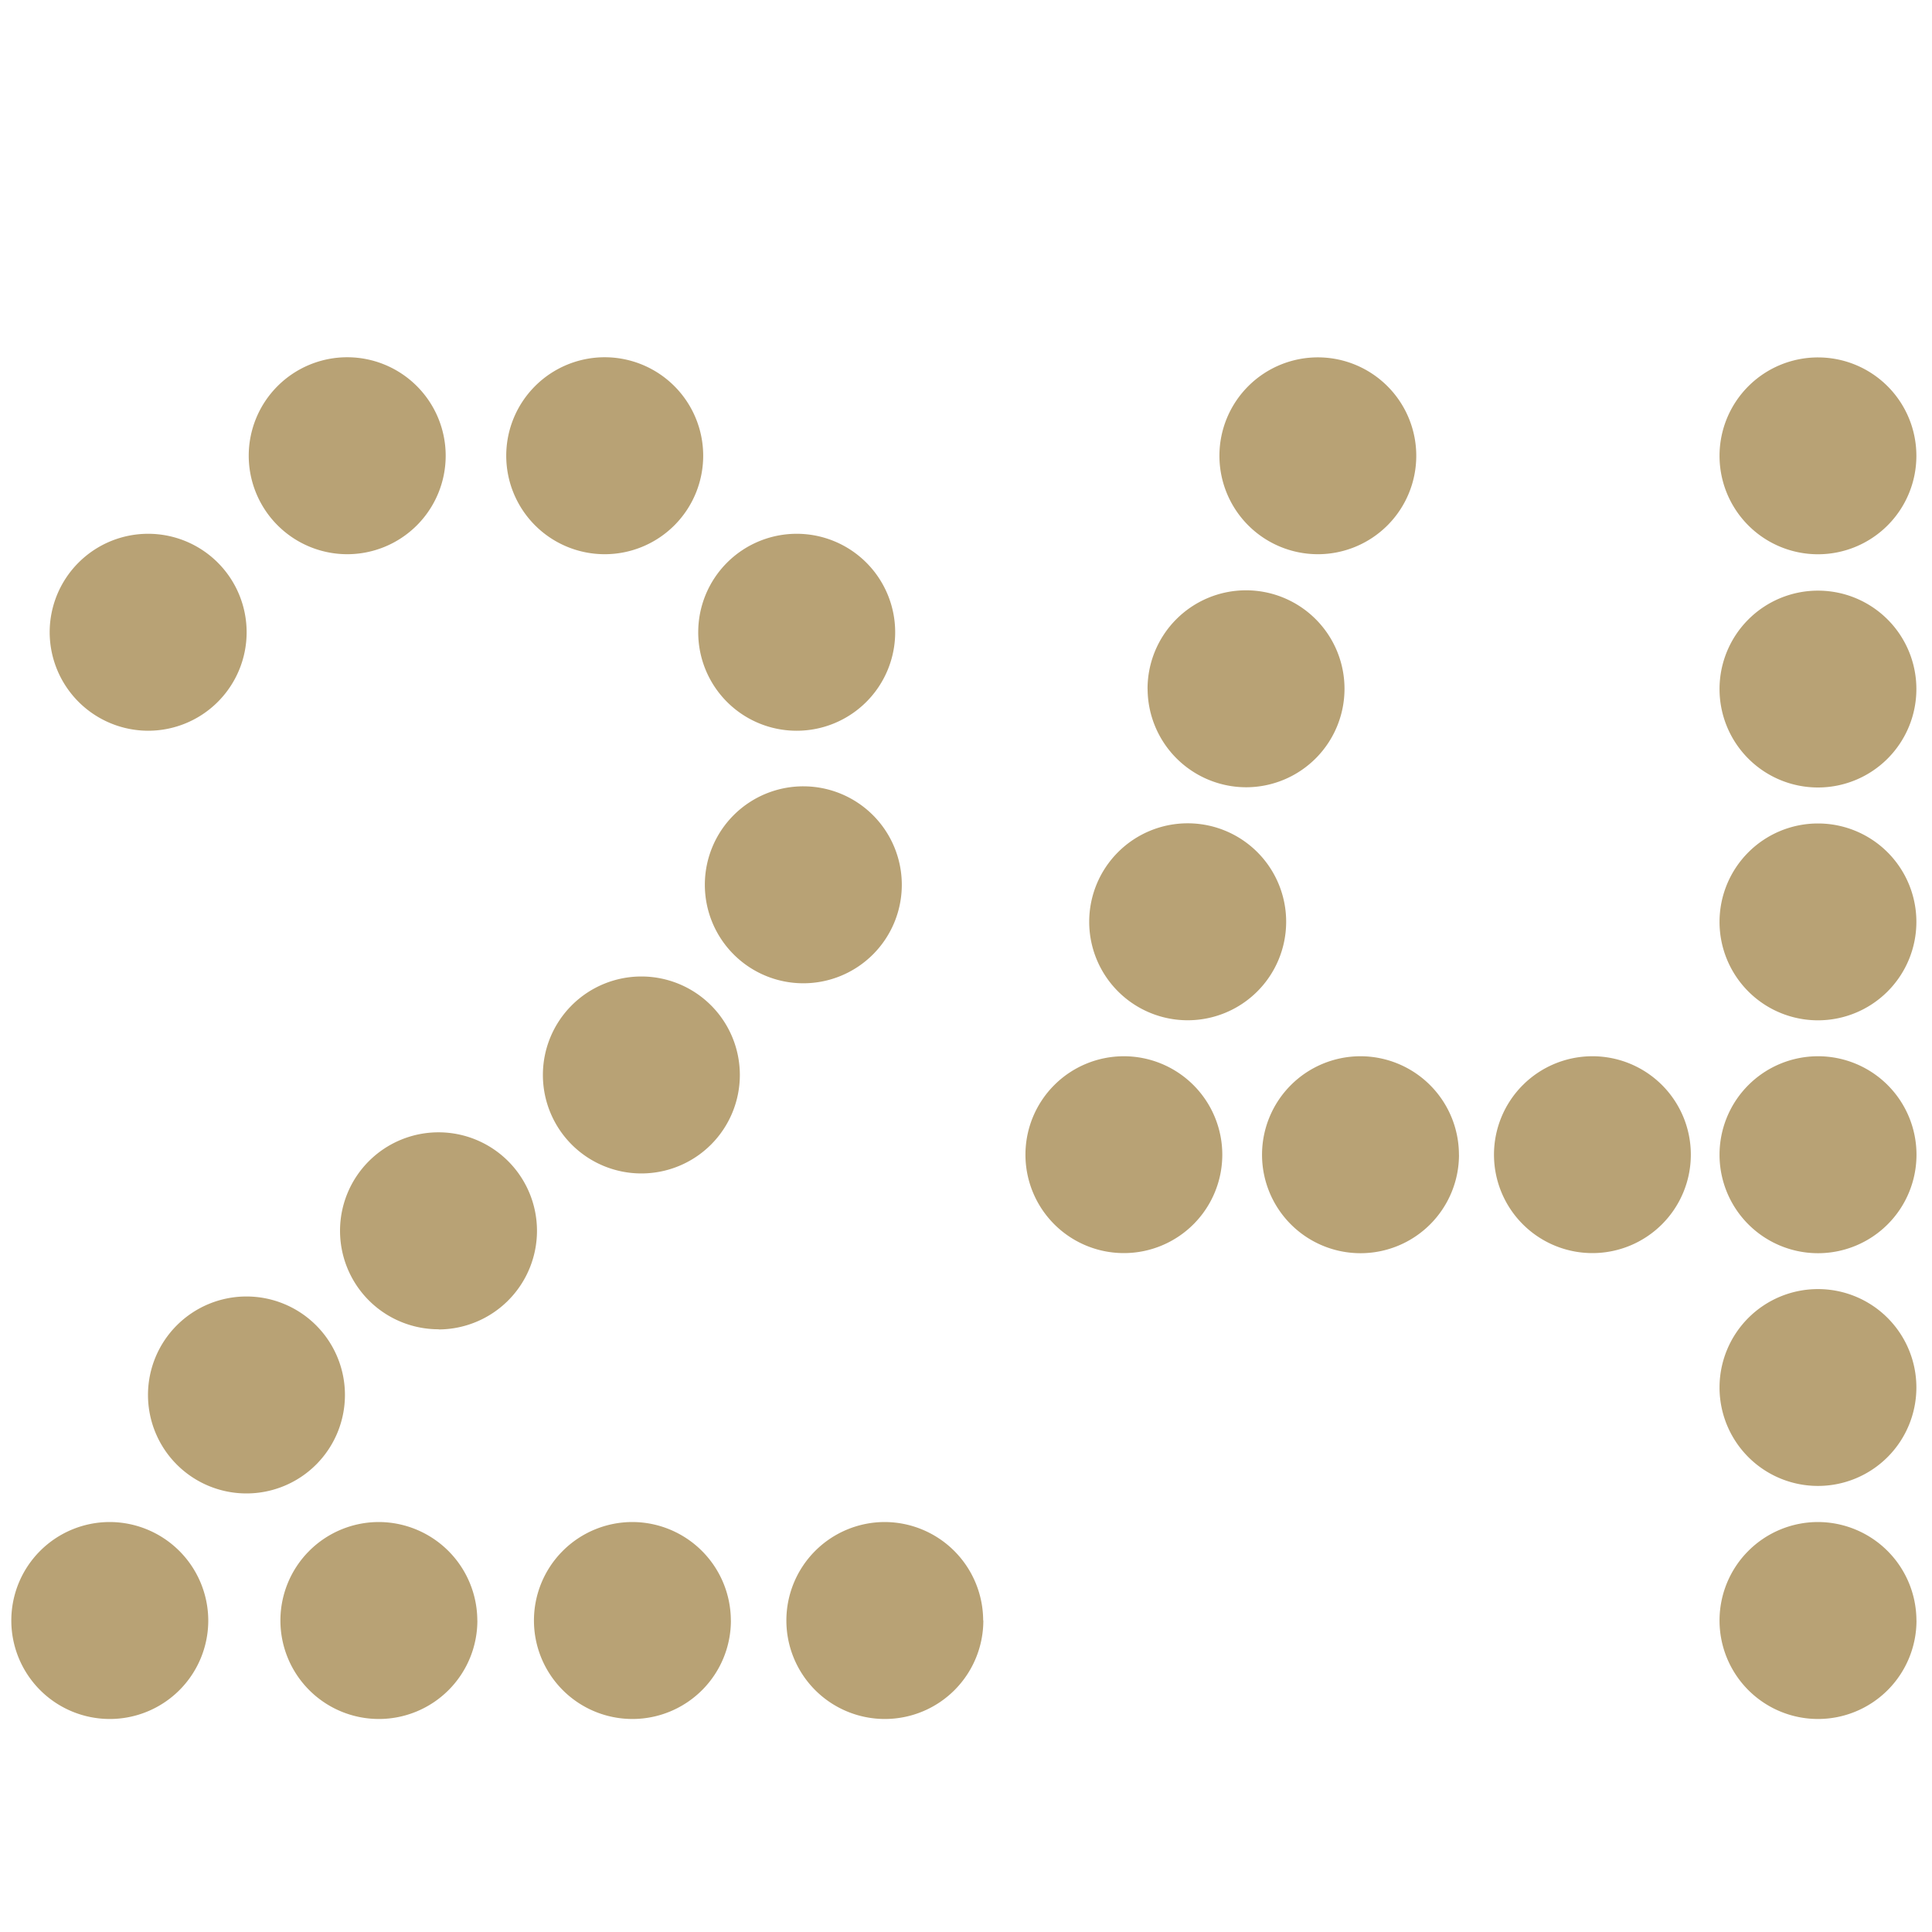 <svg xmlns="http://www.w3.org/2000/svg" id="f5b57e7e-b585-4724-bdc9-0f7b765abfb8" data-name="Ebene 1" viewBox="0 0 350 350"><defs><style>.b2deee17-d71d-45a4-911c-62644a8f68b0{fill:#b8a275;}</style></defs><path id="a66897ae-f419-4a4f-8eeb-195e18a7d495" data-name="Pfad 17" class="b2deee17-d71d-45a4-911c-62644a8f68b0" d="M347.17,251.35a17.83,17.83,0,1,1-17.82-17.82,17.82,17.82,0,0,1,17.82,17.82"></path><path id="b625f4c5-0134-4f9f-a3a5-309547e234c2" data-name="Pfad 18" class="b2deee17-d71d-45a4-911c-62644a8f68b0" d="M347.19,293.55a17.84,17.84,0,1,1-17.85-17.82h0a17.88,17.88,0,0,1,17.84,17.82"></path><path id="b27c790d-8b25-4b66-86f7-24d8517452ec" data-name="Pfad 19" class="b2deee17-d71d-45a4-911c-62644a8f68b0" d="M264.31,209.2a17.84,17.84,0,1,1-17.83-17.85h0a17.85,17.85,0,0,1,17.82,17.85"></path><path id="b831f66e-03de-4c38-9d66-f9f5262823b6" data-name="Pfad 20" class="b2deee17-d71d-45a4-911c-62644a8f68b0" d="M221.43,209.2a17.83,17.83,0,1,1-17.83-17.85,17.84,17.84,0,0,1,17.83,17.85"></path><path id="b1370142-2739-4525-ac49-2fc8499c5080" data-name="Pfad 21" class="b2deee17-d71d-45a4-911c-62644a8f68b0" d="M220.91,82.55a17.83,17.83,0,1,1,17.83,17.85,17.84,17.84,0,0,1-17.83-17.85"></path><path id="b894b2cb-1227-4ffa-a92e-acf3b5560883" data-name="Pfad 22" class="b2deee17-d71d-45a4-911c-62644a8f68b0" d="M207.89,124.8a17.84,17.84,0,1,1,17.85,17.82h0a17.88,17.88,0,0,1-17.84-17.82"></path><path id="a4eb2ae5-cda3-42df-ad92-372e8b32ebb8" data-name="Pfad 23" class="b2deee17-d71d-45a4-911c-62644a8f68b0" d="M178.14,293.55a17.84,17.84,0,1,1-17.86-17.82h0a17.88,17.88,0,0,1,17.83,17.82"></path><path id="a02598bc-429f-47e2-ac94-f82e0ac798a9" data-name="Pfad 24" class="b2deee17-d71d-45a4-911c-62644a8f68b0" d="M233,167a17.84,17.84,0,1,1-17.84-17.85A17.83,17.83,0,0,1,233,167"></path><path id="ab9365af-0bfd-48c8-be54-a80589da63df" data-name="Pfad 25" class="b2deee17-d71d-45a4-911c-62644a8f68b0" d="M98.35,194.74a17.84,17.84,0,1,1,17.85,17.84,17.84,17.84,0,0,1-17.85-17.84"></path><path id="faab4da3-7605-4582-bd42-ff4a6ce73158" data-name="Pfad 26" class="b2deee17-d71d-45a4-911c-62644a8f68b0" d="M145.53,142.45a17.84,17.84,0,1,1-17.84,17.84,17.83,17.83,0,0,1,17.84-17.84"></path><path id="a3b62f4c-5bde-4ab8-a468-6c2cc7c3b709" data-name="Pfad 27" class="b2deee17-d71d-45a4-911c-62644a8f68b0" d="M126.49,114.54a17.84,17.84,0,1,1,17.84,17.84,17.82,17.82,0,0,1-17.84-17.84"></path><path id="b96a04e9-35ac-42c1-b305-8cb8d9b752c6" data-name="Pfad 28" class="b2deee17-d71d-45a4-911c-62644a8f68b0" d="M91.71,82.55a17.84,17.84,0,1,1,17.85,17.85A17.84,17.84,0,0,1,91.71,82.55"></path><path id="b5289c0b-365a-4016-a2d8-74f4f5eec68b" data-name="Pfad 29" class="b2deee17-d71d-45a4-911c-62644a8f68b0" d="M132.41,293.55a17.84,17.84,0,1,1-17.85-17.82h0a17.88,17.88,0,0,1,17.84,17.82"></path><path id="a0a2c282-212d-4bdb-ac58-9b5d804e7e4d" data-name="Pfad 30" class="b2deee17-d71d-45a4-911c-62644a8f68b0" d="M45.06,82.55A17.84,17.84,0,1,1,62.89,100.4h0A17.86,17.86,0,0,1,45.06,82.55"></path><path id="af2e4c14-c4d2-4825-aefc-8be625845afb" data-name="Pfad 31" class="b2deee17-d71d-45a4-911c-62644a8f68b0" d="M44.65,270.55A17.84,17.84,0,1,1,62.49,252.7a17.84,17.84,0,0,1-17.84,17.85"></path><path id="e9a7b10c-57eb-44c8-addd-7de62f1e441e" data-name="Pfad 32" class="b2deee17-d71d-45a4-911c-62644a8f68b0" d="M79.46,240.81A17.84,17.84,0,1,1,97.28,223h0a17.87,17.87,0,0,1-17.82,17.84"></path><path id="e738e55e-adb4-492c-8779-8054134a0a1b" data-name="Pfad 33" class="b2deee17-d71d-45a4-911c-62644a8f68b0" d="M86.48,293.55a17.84,17.84,0,1,1-17.85-17.82h0a17.89,17.89,0,0,1,17.84,17.82"></path><path id="b0a950d0-1876-42a1-a905-bb2d21a5fdd4" data-name="Pfad 34" class="b2deee17-d71d-45a4-911c-62644a8f68b0" d="M9,114.56A17.84,17.84,0,1,1,26.8,132.38h0A17.87,17.87,0,0,1,9,114.56"></path><path id="ff556fa5-43e1-47e7-8270-6b176de36ef3" data-name="Pfad 35" class="b2deee17-d71d-45a4-911c-62644a8f68b0" d="M37.73,293.55a17.84,17.84,0,1,1-17.85-17.82h0a17.89,17.89,0,0,1,17.85,17.82"></path><path id="f1ac3c34-b7f2-4c6b-b762-837e1f341865" data-name="Pfad 36" class="b2deee17-d71d-45a4-911c-62644a8f68b0" d="M347.17,167a17.83,17.83,0,1,1-17.82-17.82A17.82,17.82,0,0,1,347.17,167"></path><path id="ef1a1bf7-b008-47c2-a144-9e105f268579" data-name="Pfad 37" class="b2deee17-d71d-45a4-911c-62644a8f68b0" d="M347.17,82.6a17.83,17.83,0,1,1-17.82-17.85A17.82,17.82,0,0,1,347.17,82.6"></path><path id="e7f1da7c-06db-420d-8e79-b59345f173d6" data-name="Pfad 38" class="b2deee17-d71d-45a4-911c-62644a8f68b0" d="M347.17,124.8A17.83,17.83,0,1,1,329.35,107a17.82,17.82,0,0,1,17.82,17.85"></path><path id="ba9ba22e-497c-4c68-aac4-a4bedfc3110b" data-name="Pfad 39" class="b2deee17-d71d-45a4-911c-62644a8f68b0" d="M347.19,209.2a17.84,17.84,0,1,1-17.84-17.85,17.83,17.83,0,0,1,17.84,17.85"></path><path id="e78e0fe3-8d6d-4a69-8078-56683963737e" data-name="Pfad 40" class="b2deee17-d71d-45a4-911c-62644a8f68b0" d="M306.31,209.2a17.83,17.83,0,1,1-17.82-17.85,17.82,17.82,0,0,1,17.82,17.85"></path></svg>
